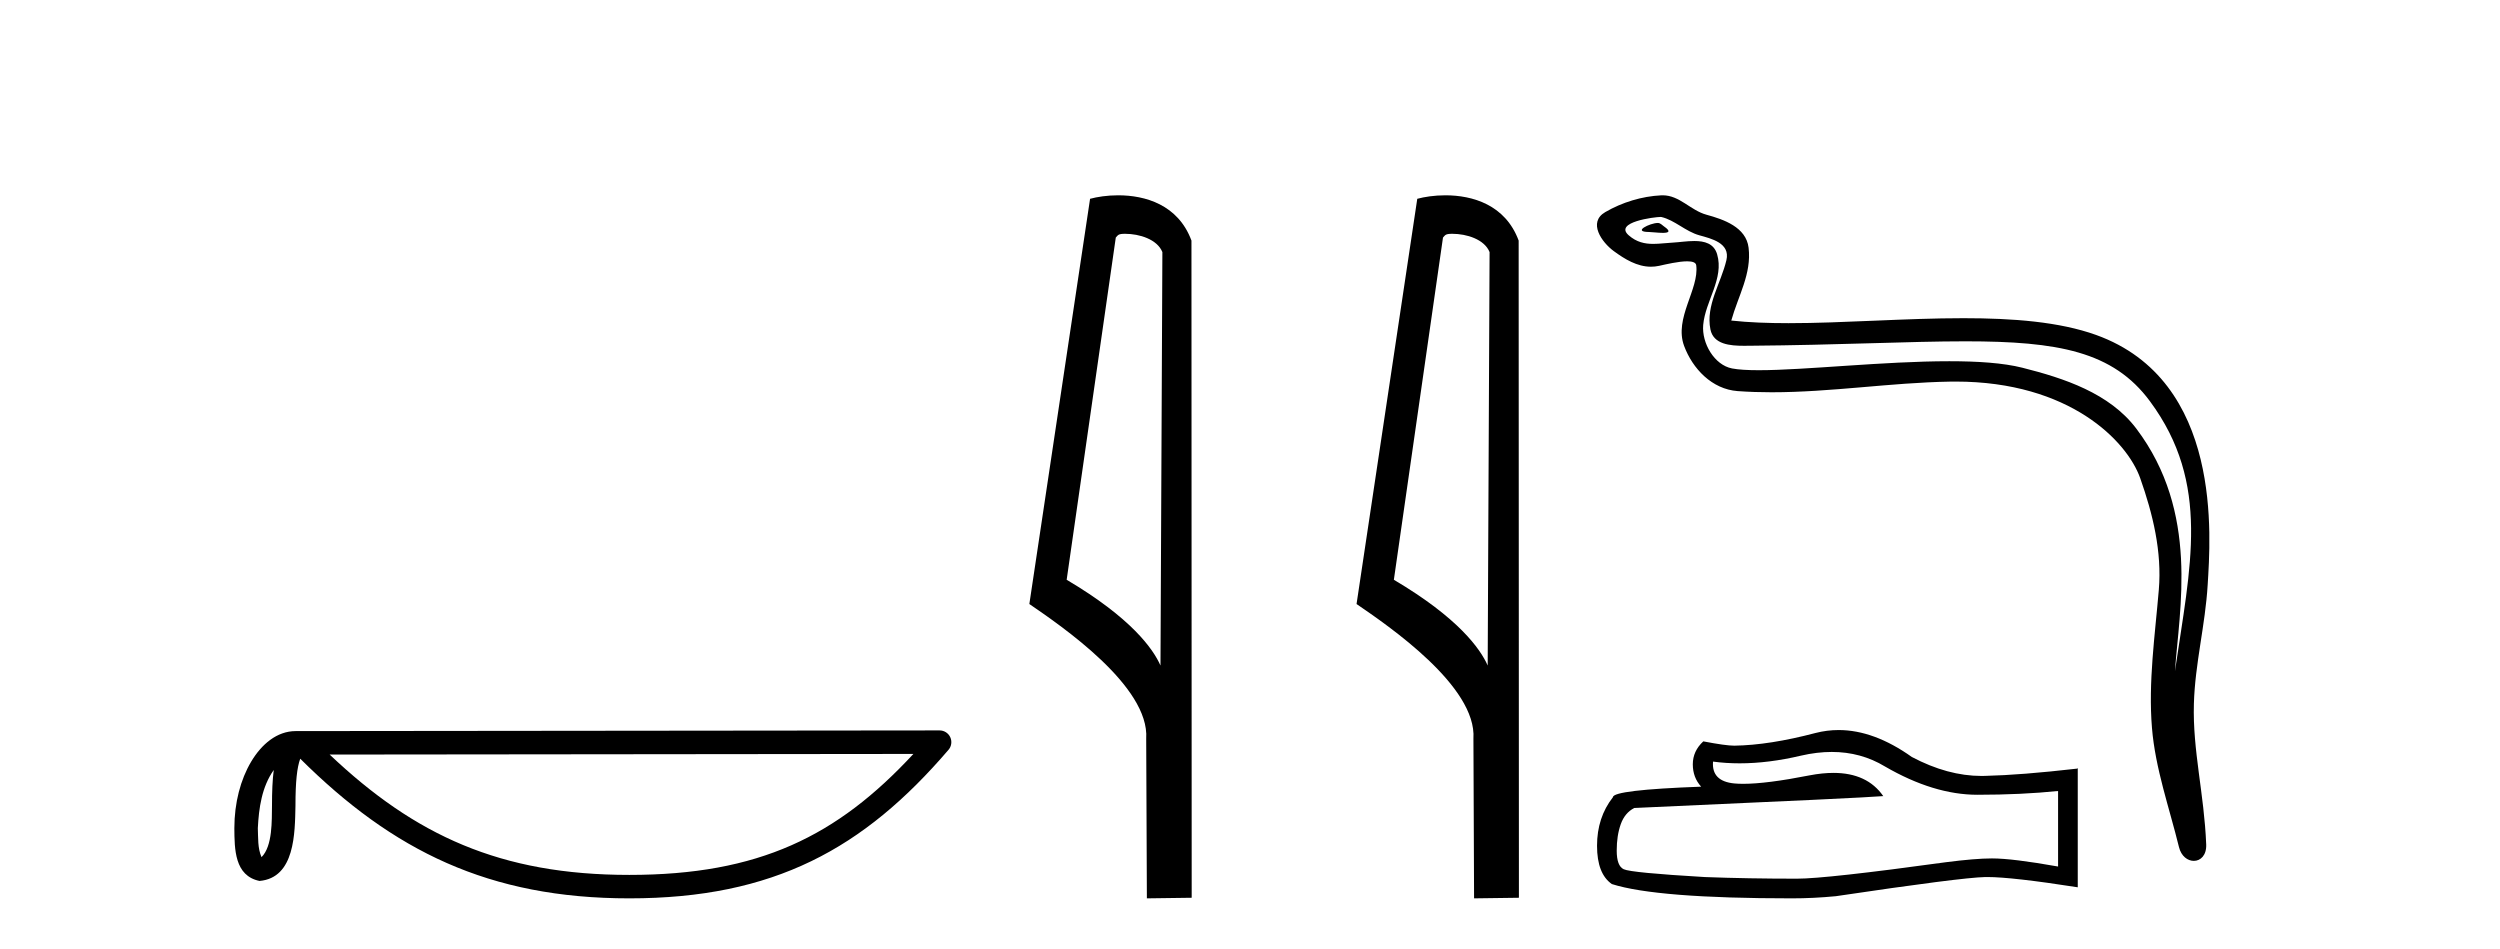 <?xml version='1.0' encoding='UTF-8' standalone='yes'?><svg xmlns='http://www.w3.org/2000/svg' xmlns:xlink='http://www.w3.org/1999/xlink' width='108.0' height='41.0' ><path d='M 11.826 33.263 C 11.771 33.691 11.75 34.195 11.75 34.809 C 11.739 35.433 11.782 36.547 11.298 37.029 C 11.126 36.641 11.157 36.194 11.138 35.78 C 11.182 34.906 11.308 33.998 11.826 33.263 ZM 39.459 32.57 C 36.161 36.131 32.778 37.796 27.187 37.796 C 21.62 37.796 17.925 36.089 14.241 32.597 L 39.459 32.57 ZM 40.591 31.554 C 40.591 31.554 40.591 31.554 40.59 31.554 L 12.774 31.583 C 11.965 31.583 11.297 32.15 10.846 32.911 C 10.395 33.673 10.124 34.675 10.124 35.78 C 10.131 36.679 10.13 37.834 11.211 38.057 C 12.748 37.921 12.739 35.98 12.764 34.809 C 12.764 33.756 12.832 33.157 12.97 32.776 C 16.969 36.751 21.116 38.809 27.187 38.809 C 33.424 38.809 37.312 36.667 40.976 32.391 C 41.105 32.241 41.134 32.029 41.052 31.849 C 40.969 31.669 40.789 31.554 40.591 31.554 Z' style='fill:#000000;stroke:none' /><path d='M 48.603 10.1 C 49.228 10.1 49.992 10.34 50.215 10.89 L 50.133 28.751 L 50.133 28.751 C 49.816 28.034 48.875 26.699 46.08 25.046 L 48.202 10.263 C 48.302 10.157 48.299 10.1 48.603 10.1 ZM 50.133 28.751 L 50.133 28.751 C 50.133 28.751 50.133 28.751 50.133 28.751 L 50.133 28.751 L 50.133 28.751 ZM 48.306 8.437 C 47.828 8.437 47.396 8.505 47.091 8.588 L 44.468 26.094 C 45.855 27.044 49.668 29.648 49.516 31.91 L 49.545 38.809 L 51.481 38.783 L 51.471 10.393 C 50.895 8.837 49.464 8.437 48.306 8.437 Z' style='fill:#000000;stroke:none' /><path d='M 62.738 10.1 C 63.363 10.1 64.128 10.34 64.35 10.89 L 64.268 28.751 L 64.268 28.751 C 63.952 28.034 63.011 26.699 60.215 25.046 L 62.337 10.263 C 62.437 10.157 62.434 10.1 62.738 10.1 ZM 64.268 28.751 L 64.268 28.751 C 64.268 28.751 64.268 28.751 64.268 28.751 L 64.268 28.751 L 64.268 28.751 ZM 62.441 8.437 C 61.963 8.437 61.532 8.505 61.226 8.588 L 58.603 26.094 C 59.991 27.044 63.804 29.648 63.652 31.91 L 63.68 38.809 L 65.617 38.783 L 65.606 10.393 C 65.03 8.837 63.599 8.437 62.441 8.437 Z' style='fill:#000000;stroke:none' /><path d='M 71.615 9.632 C 71.288 9.632 70.484 10.019 71.238 10.022 C 71.361 10.023 71.633 10.06 71.834 10.06 C 72.074 10.06 72.214 10.007 71.882 9.779 C 71.802 9.723 71.729 9.635 71.627 9.632 C 71.623 9.632 71.619 9.632 71.615 9.632 ZM 71.742 9.372 C 71.755 9.372 71.764 9.373 71.769 9.374 C 72.35 9.508 72.809 9.997 73.413 10.165 C 73.921 10.307 74.755 10.495 74.581 11.239 C 74.348 12.232 73.681 13.192 73.89 14.231 C 74.021 14.881 74.746 14.938 75.332 14.938 C 75.429 14.938 75.523 14.936 75.609 14.936 C 79.434 14.906 82.471 14.745 84.908 14.745 C 88.903 14.745 91.284 15.178 92.877 17.333 C 95.519 20.907 94.615 24.482 93.958 28.995 C 94.142 26.332 95.025 22.137 92.288 18.515 C 91.131 16.984 89.171 16.341 87.367 15.886 C 86.539 15.677 85.433 15.605 84.212 15.605 C 81.394 15.605 77.969 15.993 75.977 15.993 C 75.503 15.993 75.11 15.971 74.826 15.917 C 74.058 15.77 73.511 14.824 73.578 14.04 C 73.668 13 74.488 12.035 74.18 10.985 C 74.043 10.517 73.636 10.412 73.193 10.412 C 72.875 10.412 72.54 10.466 72.272 10.48 C 71.983 10.494 71.699 10.536 71.421 10.536 C 71.055 10.536 70.699 10.464 70.358 10.163 C 69.708 9.592 71.482 9.372 71.742 9.372 ZM 71.83 8.437 C 71.81 8.437 71.79 8.437 71.769 8.438 C 70.926 8.479 70.077 8.739 69.347 9.163 C 68.584 9.607 69.197 10.467 69.713 10.846 C 70.189 11.195 70.723 11.522 71.321 11.522 C 71.436 11.522 71.554 11.51 71.674 11.484 C 71.979 11.416 72.518 11.289 72.886 11.289 C 73.103 11.289 73.261 11.333 73.277 11.459 C 73.412 12.494 72.309 13.749 72.754 14.945 C 73.119 15.925 73.954 16.816 75.071 16.896 C 75.559 16.931 76.047 16.946 76.535 16.946 C 79.108 16.946 81.667 16.53 84.239 16.486 C 84.321 16.485 84.403 16.484 84.484 16.484 C 89.412 16.484 91.892 19.058 92.457 20.657 C 93.004 22.206 93.399 23.828 93.261 25.477 C 93.094 27.461 92.802 29.462 92.965 31.447 C 93.108 33.198 93.716 34.897 94.132 36.595 C 94.229 36.992 94.51 37.19 94.773 37.19 C 95.061 37.19 95.327 36.953 95.308 36.479 C 95.221 34.291 94.718 32.421 94.776 30.403 C 94.825 28.668 95.27 26.998 95.372 25.259 C 95.491 23.241 96.052 16.447 90.549 14.469 C 88.965 13.9 86.957 13.746 84.827 13.746 C 82.307 13.746 79.619 13.961 77.265 13.961 C 76.385 13.961 75.551 13.931 74.791 13.848 C 75.094 12.769 75.674 11.827 75.539 10.701 C 75.433 9.811 74.46 9.479 73.72 9.276 C 73.029 9.088 72.561 8.437 71.83 8.437 Z' style='fill:#000000;stroke:none' /><path d='M 79.132 32.484 Q 80.39 32.484 81.427 33.11 Q 83.536 34.334 85.424 34.334 Q 87.324 34.334 88.909 34.171 L 88.909 37.434 Q 86.939 37.084 86.065 37.084 L 86.042 37.084 Q 85.331 37.084 84.061 37.248 Q 78.898 37.959 77.627 37.959 Q 75.518 37.959 73.653 37.889 Q 70.46 37.702 70.145 37.551 Q 69.842 37.411 69.842 36.747 Q 69.842 36.094 70.017 35.604 Q 70.192 35.115 70.6 34.905 Q 80.576 34.462 81.357 34.392 Q 80.662 33.389 79.203 33.389 Q 78.729 33.389 78.175 33.495 Q 76.317 33.861 75.31 33.861 Q 75.098 33.861 74.924 33.845 Q 73.933 33.751 74.003 32.901 L 74.003 32.901 Q 74.559 32.976 75.152 32.976 Q 76.397 32.976 77.802 32.644 Q 78.495 32.484 79.132 32.484 ZM 79.429 31.538 Q 78.924 31.538 78.431 31.665 Q 76.439 32.19 74.924 32.213 Q 74.551 32.213 73.583 32.027 Q 73.129 32.446 73.129 33.017 Q 73.129 33.588 73.49 33.984 Q 69.679 34.124 69.679 34.439 Q 68.992 35.313 68.992 36.537 Q 68.992 37.749 69.633 38.192 Q 71.567 38.809 77.406 38.809 Q 78.338 38.809 79.306 38.716 Q 84.713 37.912 85.75 37.889 Q 85.799 37.888 85.852 37.888 Q 86.918 37.888 89.759 38.331 L 89.759 33.18 L 89.736 33.204 Q 87.3 33.483 85.762 33.518 Q 85.683 33.521 85.604 33.521 Q 84.14 33.521 82.592 32.702 Q 80.954 31.538 79.429 31.538 Z' style='fill:#000000;stroke:none' /></svg>